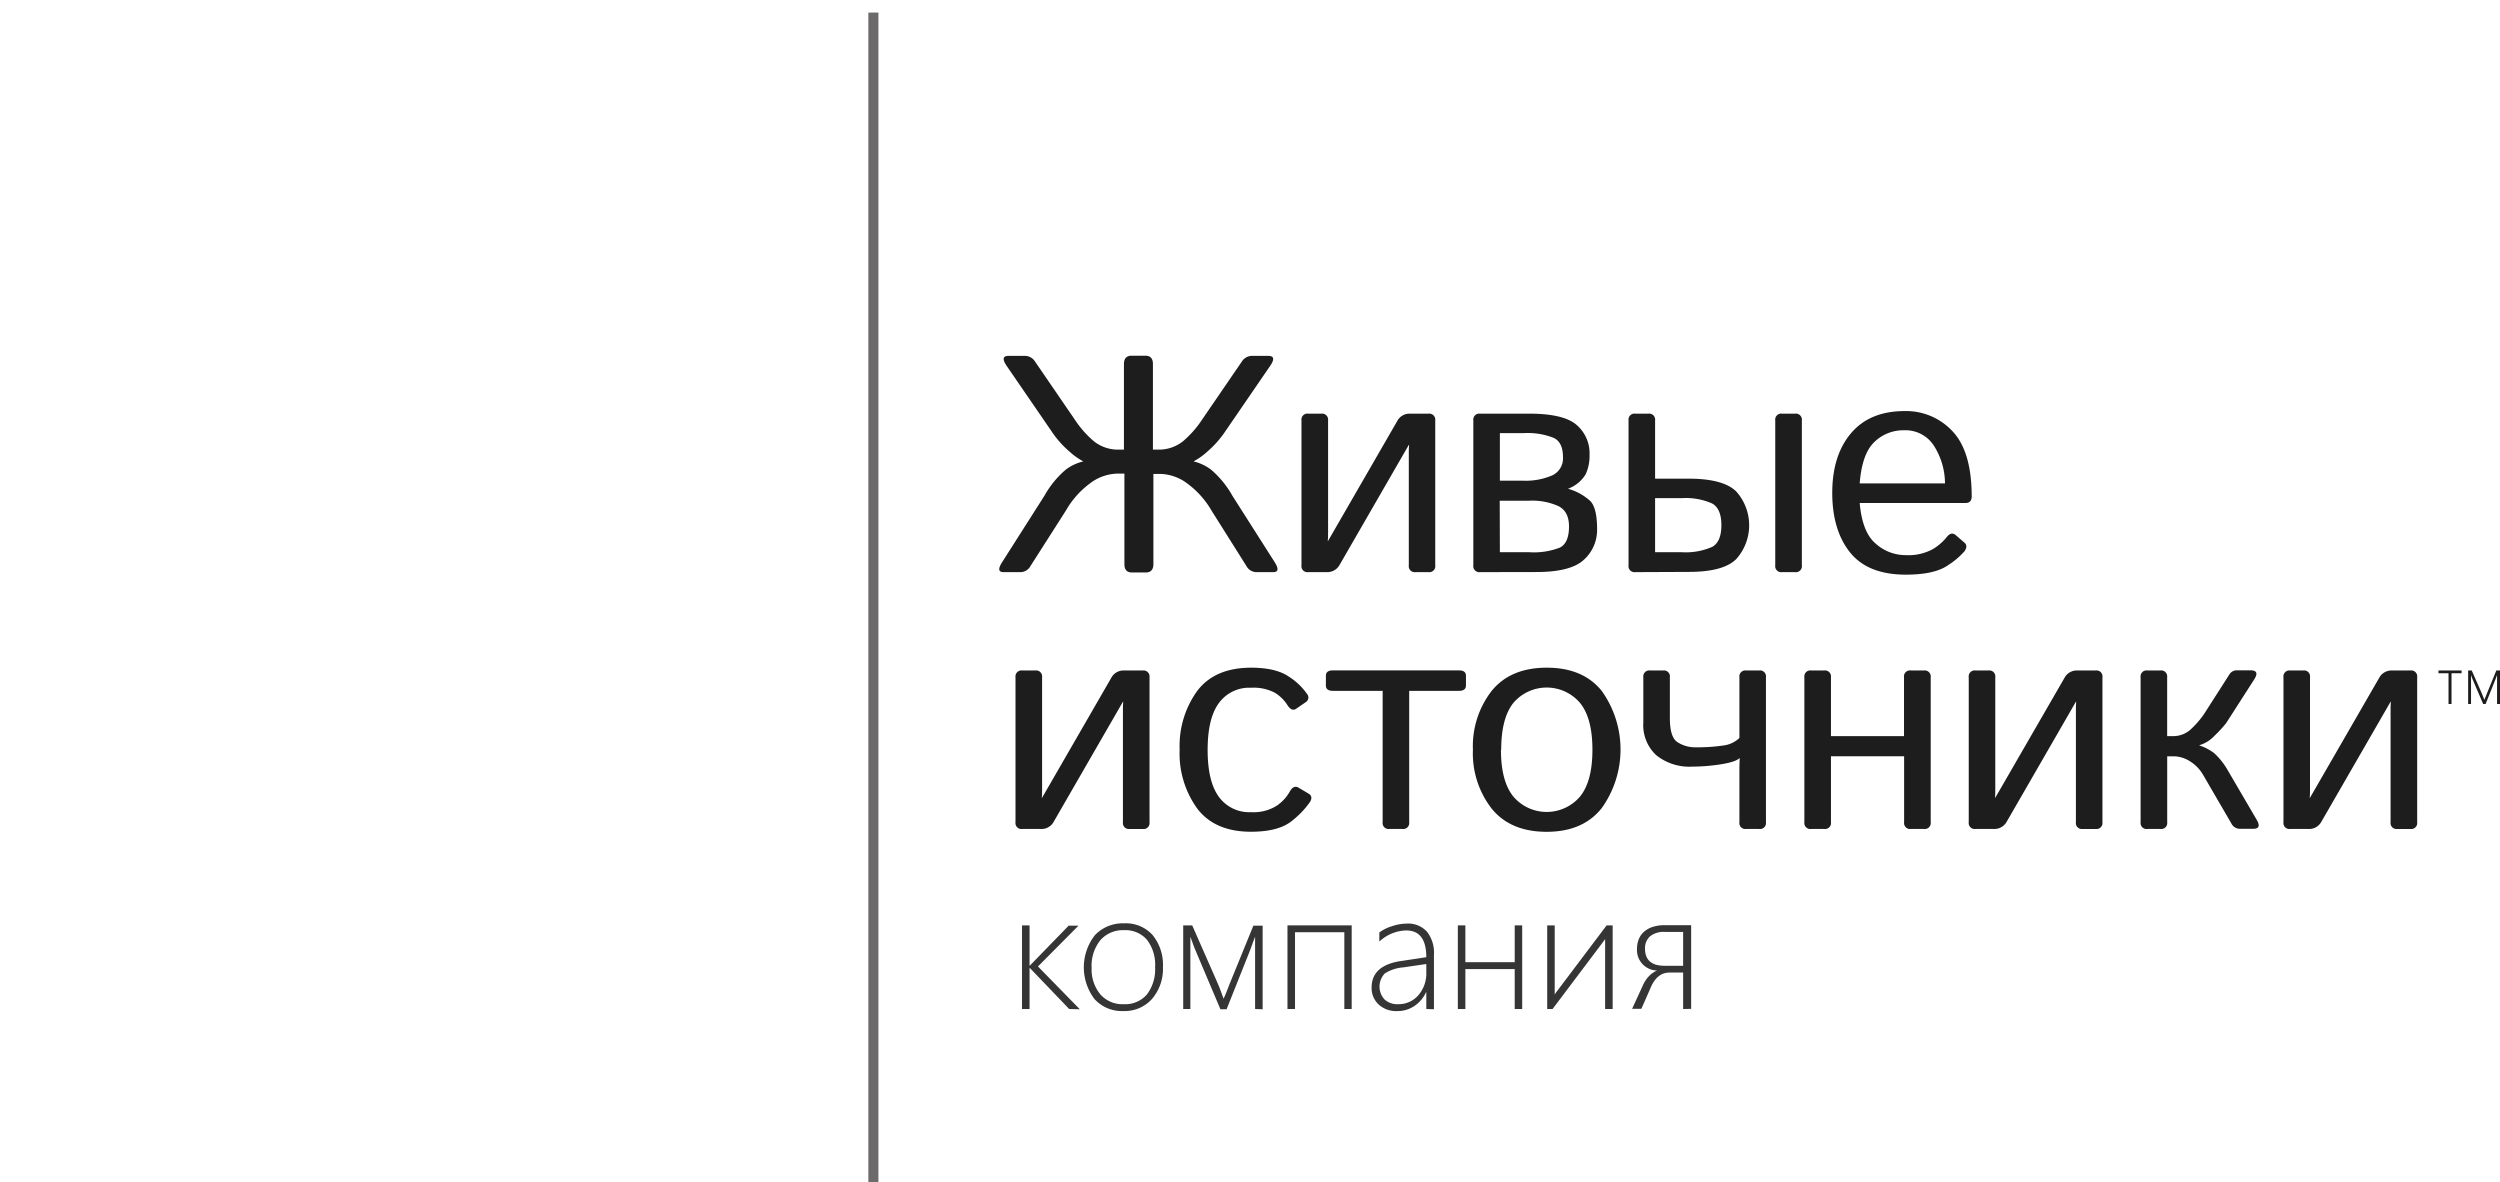 <?xml version="1.0" encoding="UTF-8" standalone="no"?>
<svg
   id="Слой_1"
   data-name="Слой 1"
   viewBox="0 0 186 87.966"
   version="1.1"
   sodipodi:docname="Jivie_istochniki (new).svg"
   width="186"
   height="87.966"
   inkscape:version="1.1 (c68e22c387, 2021-05-23)"
   xmlns:inkscape="http://www.inkscape.org/namespaces/inkscape"
   xmlns:sodipodi="http://sodipodi.sourceforge.net/DTD/sodipodi-0.dtd"
   xmlns:xlink="http://www.w3.org/1999/xlink"
   xmlns="http://www.w3.org/2000/svg"
   xmlns:svg="http://www.w3.org/2000/svg"
   xmlns:rdf="http://www.w3.org/1999/02/22-rdf-syntax-ns#"
   xmlns:cc="http://creativecommons.org/ns#"
   xmlns:dc="http://purl.org/dc/elements/1.1/">
  <sodipodi:namedview
     id="namedview185"
     pagecolor="#ffffff"
     bordercolor="#666666"
     borderopacity="1.0"
     inkscape:pageshadow="2"
     inkscape:pageopacity="0.0"
     inkscape:pagecheckerboard="0"
     showgrid="false"
     fit-margin-top="0"
     fit-margin-left="0"
     fit-margin-right="0"
     fit-margin-bottom="0"
     inkscape:zoom="0.82158383"
     inkscape:cx="-23.126064"
     inkscape:cy="300.03025"
     inkscape:window-width="1920"
     inkscape:window-height="1009"
     inkscape:window-x="-8"
     inkscape:window-y="-8"
     inkscape:window-maximized="1"
     inkscape:current-layer="Слой_1" />
  <defs
     id="defs48">
    <style
       id="style2">.cls-1{fill:url(#Безымянный_градиент_5);}.cls-2{fill:url(#Безымянный_градиент_5-2);}.cls-3{fill:url(#Безымянный_градиент_5-3);}.cls-4{fill:url(#Безымянный_градиент_5-4);}.cls-5{fill:url(#Безымянный_градиент_5-5);}.cls-6{fill:url(#Безымянный_градиент_5-6);}.cls-7{fill:url(#Безымянный_градиент_5-7);}.cls-8{fill:url(#Безымянный_градиент_5-8);}.cls-9{fill:url(#Безымянный_градиент_5-9);}.cls-10{fill:url(#Безымянный_градиент_5-10);}.cls-11{fill:url(#Безымянный_градиент_5-11);}.cls-12{fill:url(#Безымянный_градиент_5-12);}.cls-13{fill:url(#Безымянный_градиент_5-13);}.cls-14{fill:url(#Безымянный_градиент_5-14);}.cls-15{fill:url(#Безымянный_градиент_5-15);}.cls-16{fill:url(#Безымянный_градиент_5-16);}.cls-17{fill:url(#Безымянный_градиент_5-17);}.cls-18{fill:url(#Безымянный_градиент_5-18);}.cls-19{fill:url(#Безымянный_градиент_5-19);}.cls-20{fill:url(#Безымянный_градиент_5-21);}.cls-21{fill:url(#Безымянный_градиент_5-22);}.cls-22{fill:url(#Безымянный_градиент_5-23);}.cls-23{fill:url(#Безымянный_градиент_5-24);}.cls-24{fill:url(#Безымянный_градиент_5-25);}.cls-25{fill:url(#Безымянный_градиент_5-26);}.cls-26{fill:url(#Безымянный_градиент_5-27);}.cls-27{fill:url(#Безымянный_градиент_5-28);}.cls-28{fill:url(#Безымянный_градиент_5-29);}.cls-29{fill:url(#Безымянный_градиент_5-30);}.cls-30{fill:url(#Безымянный_градиент_5-31);}.cls-31{fill:url(#Безымянный_градиент_5-32);}.cls-32{fill:url(#Безымянный_градиент_5-33);}.cls-33{fill:url(#Безымянный_градиент_5-34);}.cls-34{fill:url(#Безымянный_градиент_5-35);}.cls-35{fill:url(#Безымянный_градиент_5-36);}.cls-36{fill:url(#Безымянный_градиент_5-37);}.cls-37{fill:url(#Безымянный_градиент_5-38);}.cls-38{fill:url(#Безымянный_градиент_5-39);}.cls-39{fill:url(#Безымянный_градиент_5-40);}.cls-40{fill:url(#Безымянный_градиент_5-41);}.cls-41{fill:#6c6a6a;stroke:#6c6a6a;stroke-width:0.75px;}.cls-42{fill:#1d1d1d;}.cls-43{fill:#353535;}</style>
    <linearGradient
       id="Безымянный_градиент_5"
       x1="232.28"
       y1="195.19"
       x2="231.51"
       y2="418.85"
       gradientUnits="userSpaceOnUse">
      <stop
         offset="0"
         stop-color="#26abe3"
         id="stop4" />
      <stop
         offset="1"
         stop-color="#0ca582"
         id="stop6" />
    </linearGradient>
    <linearGradient
       id="Безымянный_градиент_5-2"
       x1="270.43"
       y1="195.32"
       x2="269.66"
       y2="418.98"
       xlink:href="#%D0%91%D0%B5%D0%B7%D1%8B%D0%BC%D1%8F%D0%BD%D0%BD%D1%8B%D0%B9_%D0%B3%D1%80%D0%B0%D0%B4%D0%B8%D0%B5%D0%BD%D1%82_5"
       gradientTransform="matrix(0.398,0,0,0.398,-64.659,-77.841)" />
    <linearGradient
       id="Безымянный_градиент_5-3"
       x1="289.02"
       y1="195.39"
       x2="288.25"
       y2="419.05"
       xlink:href="#%D0%91%D0%B5%D0%B7%D1%8B%D0%BC%D1%8F%D0%BD%D0%BD%D1%8B%D0%B9_%D0%B3%D1%80%D0%B0%D0%B4%D0%B8%D0%B5%D0%BD%D1%82_5"
       gradientTransform="matrix(0.398,0,0,0.398,-64.659,-77.841)" />
    <linearGradient
       id="Безымянный_градиент_5-4"
       x1="282.32"
       y1="195.36"
       x2="281.56"
       y2="419.02"
       xlink:href="#%D0%91%D0%B5%D0%B7%D1%8B%D0%BC%D1%8F%D0%BD%D0%BD%D1%8B%D0%B9_%D0%B3%D1%80%D0%B0%D0%B4%D0%B8%D0%B5%D0%BD%D1%82_5"
       gradientTransform="matrix(0.398,0,0,0.398,-64.659,-77.841)" />
    <linearGradient
       id="Безымянный_градиент_5-5"
       x1="253.48"
       y1="195.26"
       x2="252.72"
       y2="418.92"
       xlink:href="#%D0%91%D0%B5%D0%B7%D1%8B%D0%BC%D1%8F%D0%BD%D0%BD%D1%8B%D0%B9_%D0%B3%D1%80%D0%B0%D0%B4%D0%B8%D0%B5%D0%BD%D1%82_5"
       gradientTransform="matrix(0.398,0,0,0.398,-64.659,-77.841)" />
    <linearGradient
       id="Безымянный_градиент_5-6"
       x1="209.96"
       y1="195.12"
       x2="209.19"
       y2="418.77"
       xlink:href="#%D0%91%D0%B5%D0%B7%D1%8B%D0%BC%D1%8F%D0%BD%D0%BD%D1%8B%D0%B9_%D0%B3%D1%80%D0%B0%D0%B4%D0%B8%D0%B5%D0%BD%D1%82_5"
       gradientTransform="matrix(0.398,0,0,0.398,-64.659,-77.841)" />
    <linearGradient
       id="Безымянный_градиент_5-7"
       x1="181.38"
       y1="195.02"
       x2="180.62"
       y2="418.68"
       xlink:href="#%D0%91%D0%B5%D0%B7%D1%8B%D0%BC%D1%8F%D0%BD%D0%BD%D1%8B%D0%B9_%D0%B3%D1%80%D0%B0%D0%B4%D0%B8%D0%B5%D0%BD%D1%82_5"
       gradientTransform="matrix(0.398,0,0,0.398,-64.659,-77.841)" />
    <linearGradient
       id="Безымянный_градиент_5-8"
       x1="175.04"
       y1="195"
       x2="174.28"
       y2="418.66"
       xlink:href="#%D0%91%D0%B5%D0%B7%D1%8B%D0%BC%D1%8F%D0%BD%D0%BD%D1%8B%D0%B9_%D0%B3%D1%80%D0%B0%D0%B4%D0%B8%D0%B5%D0%BD%D1%82_5"
       gradientTransform="matrix(0.398,0,0,0.398,-64.659,-77.841)" />
    <linearGradient
       id="Безымянный_градиент_5-9"
       x1="193.96"
       y1="195.06"
       x2="193.19"
       y2="418.72"
       xlink:href="#%D0%91%D0%B5%D0%B7%D1%8B%D0%BC%D1%8F%D0%BD%D0%BD%D1%8B%D0%B9_%D0%B3%D1%80%D0%B0%D0%B4%D0%B8%D0%B5%D0%BD%D1%82_5"
       gradientTransform="matrix(0.398,0,0,0.398,-64.659,-77.841)" />
    <linearGradient
       id="Безымянный_градиент_5-10"
       x1="231.84"
       y1="195.19"
       x2="231.08"
       y2="418.85"
       xlink:href="#%D0%91%D0%B5%D0%B7%D1%8B%D0%BC%D1%8F%D0%BD%D0%BD%D1%8B%D0%B9_%D0%B3%D1%80%D0%B0%D0%B4%D0%B8%D0%B5%D0%BD%D1%82_5"
       gradientTransform="matrix(0.398,0,0,0.398,-64.659,-77.841)" />
    <linearGradient
       id="Безымянный_градиент_5-11"
       x1="205.95"
       y1="195.1"
       x2="205.18"
       y2="418.76"
       xlink:href="#%D0%91%D0%B5%D0%B7%D1%8B%D0%BC%D1%8F%D0%BD%D0%BD%D1%8B%D0%B9_%D0%B3%D1%80%D0%B0%D0%B4%D0%B8%D0%B5%D0%BD%D1%82_5"
       gradientTransform="matrix(0.398,0,0,0.398,-64.659,-77.841)" />
    <linearGradient
       id="Безымянный_градиент_5-12"
       x1="188.76"
       y1="195.04"
       x2="188"
       y2="418.7"
       xlink:href="#%D0%91%D0%B5%D0%B7%D1%8B%D0%BC%D1%8F%D0%BD%D0%BD%D1%8B%D0%B9_%D0%B3%D1%80%D0%B0%D0%B4%D0%B8%D0%B5%D0%BD%D1%82_5"
       gradientTransform="matrix(0.398,0,0,0.398,-64.659,-77.841)" />
    <linearGradient
       id="Безымянный_градиент_5-13"
       x1="195.53"
       y1="195.07"
       x2="194.76"
       y2="418.73"
       xlink:href="#%D0%91%D0%B5%D0%B7%D1%8B%D0%BC%D1%8F%D0%BD%D0%BD%D1%8B%D0%B9_%D0%B3%D1%80%D0%B0%D0%B4%D0%B8%D0%B5%D0%BD%D1%82_5"
       gradientTransform="matrix(0.398,0,0,0.398,-64.659,-77.841)" />
    <linearGradient
       id="Безымянный_градиент_5-14"
       x1="217.88"
       y1="195.14"
       x2="217.11"
       y2="418.8"
       xlink:href="#%D0%91%D0%B5%D0%B7%D1%8B%D0%BC%D1%8F%D0%BD%D0%BD%D1%8B%D0%B9_%D0%B3%D1%80%D0%B0%D0%B4%D0%B8%D0%B5%D0%BD%D1%82_5"
       gradientTransform="matrix(0.398,0,0,0.398,-64.659,-77.841)" />
    <linearGradient
       id="Безымянный_градиент_5-15"
       x1="246.33"
       y1="195.24"
       x2="245.57"
       y2="418.9"
       xlink:href="#%D0%91%D0%B5%D0%B7%D1%8B%D0%BC%D1%8F%D0%BD%D0%BD%D1%8B%D0%B9_%D0%B3%D1%80%D0%B0%D0%B4%D0%B8%D0%B5%D0%BD%D1%82_5"
       gradientTransform="matrix(0.398,0,0,0.398,-64.659,-77.841)" />
    <linearGradient
       id="Безымянный_градиент_5-16"
       x1="268.63"
       y1="195.32"
       x2="267.86"
       y2="418.98"
       xlink:href="#%D0%91%D0%B5%D0%B7%D1%8B%D0%BC%D1%8F%D0%BD%D0%BD%D1%8B%D0%B9_%D0%B3%D1%80%D0%B0%D0%B4%D0%B8%D0%B5%D0%BD%D1%82_5"
       gradientTransform="matrix(0.398,0,0,0.398,-64.659,-77.841)" />
    <linearGradient
       id="Безымянный_градиент_5-17"
       x1="275.14"
       y1="195.34"
       x2="274.37"
       y2="419"
       xlink:href="#%D0%91%D0%B5%D0%B7%D1%8B%D0%BC%D1%8F%D0%BD%D0%BD%D1%8B%D0%B9_%D0%B3%D1%80%D0%B0%D0%B4%D0%B8%D0%B5%D0%BD%D1%82_5"
       gradientTransform="matrix(0.398,0,0,0.398,-64.659,-77.841)" />
    <linearGradient
       id="Безымянный_градиент_5-18"
       x1="257.8"
       y1="195.28"
       x2="257.03"
       y2="418.94"
       xlink:href="#%D0%91%D0%B5%D0%B7%D1%8B%D0%BC%D1%8F%D0%BD%D0%BD%D1%8B%D0%B9_%D0%B3%D1%80%D0%B0%D0%B4%D0%B8%D0%B5%D0%BD%D1%82_5"
       gradientTransform="matrix(0.398,0,0,0.398,-64.659,-77.841)" />
    <linearGradient
       id="Безымянный_градиент_5-19"
       x1="232.02"
       y1="195.19"
       x2="231.26"
       y2="418.85"
       xlink:href="#%D0%91%D0%B5%D0%B7%D1%8B%D0%BC%D1%8F%D0%BD%D0%BD%D1%8B%D0%B9_%D0%B3%D1%80%D0%B0%D0%B4%D0%B8%D0%B5%D0%BD%D1%82_5"
       gradientTransform="matrix(0.398,0,0,0.398,-64.659,-77.841)" />
    <linearGradient
       id="Безымянный_градиент_5-21"
       x1="231.99"
       y1="195.19"
       x2="231.22"
       y2="418.85"
       xlink:href="#%D0%91%D0%B5%D0%B7%D1%8B%D0%BC%D1%8F%D0%BD%D0%BD%D1%8B%D0%B9_%D0%B3%D1%80%D0%B0%D0%B4%D0%B8%D0%B5%D0%BD%D1%82_5"
       gradientTransform="matrix(0.398,0,0,0.398,-64.659,-77.841)" />
    <linearGradient
       id="Безымянный_градиент_5-22"
       x1="232.01"
       y1="195.19"
       x2="231.24"
       y2="418.85"
       xlink:href="#%D0%91%D0%B5%D0%B7%D1%8B%D0%BC%D1%8F%D0%BD%D0%BD%D1%8B%D0%B9_%D0%B3%D1%80%D0%B0%D0%B4%D0%B8%D0%B5%D0%BD%D1%82_5"
       gradientTransform="matrix(0.398,0,0,0.398,-64.659,-77.841)" />
    <linearGradient
       id="Безымянный_градиент_5-23"
       x1="236.1"
       y1="195.2"
       x2="235.33"
       y2="418.86"
       xlink:href="#%D0%91%D0%B5%D0%B7%D1%8B%D0%BC%D1%8F%D0%BD%D0%BD%D1%8B%D0%B9_%D0%B3%D1%80%D0%B0%D0%B4%D0%B8%D0%B5%D0%BD%D1%82_5"
       gradientTransform="matrix(0.398,0,0,0.398,-64.659,-77.841)" />
    <linearGradient
       id="Безымянный_градиент_5-24"
       x1="236.08"
       y1="195.2"
       x2="235.32"
       y2="418.86"
       xlink:href="#%D0%91%D0%B5%D0%B7%D1%8B%D0%BC%D1%8F%D0%BD%D0%BD%D1%8B%D0%B9_%D0%B3%D1%80%D0%B0%D0%B4%D0%B8%D0%B5%D0%BD%D1%82_5"
       gradientTransform="matrix(0.398,0,0,0.398,-64.659,-77.841)" />
    <linearGradient
       id="Безымянный_градиент_5-25"
       x1="231.96"
       y1="195.19"
       x2="231.19"
       y2="418.85"
       xlink:href="#%D0%91%D0%B5%D0%B7%D1%8B%D0%BC%D1%8F%D0%BD%D0%BD%D1%8B%D0%B9_%D0%B3%D1%80%D0%B0%D0%B4%D0%B8%D0%B5%D0%BD%D1%82_5"
       gradientTransform="matrix(0.398,0,0,0.398,-64.659,-77.841)" />
    <linearGradient
       id="Безымянный_градиент_5-26"
       x1="227.87"
       y1="195.18"
       x2="227.11"
       y2="418.84"
       xlink:href="#%D0%91%D0%B5%D0%B7%D1%8B%D0%BC%D1%8F%D0%BD%D0%BD%D1%8B%D0%B9_%D0%B3%D1%80%D0%B0%D0%B4%D0%B8%D0%B5%D0%BD%D1%82_5"
       gradientTransform="matrix(0.398,0,0,0.398,-64.659,-77.841)" />
    <linearGradient
       id="Безымянный_градиент_5-27"
       x1="227.89"
       y1="195.18"
       x2="227.12"
       y2="418.84"
       xlink:href="#%D0%91%D0%B5%D0%B7%D1%8B%D0%BC%D1%8F%D0%BD%D0%BD%D1%8B%D0%B9_%D0%B3%D1%80%D0%B0%D0%B4%D0%B8%D0%B5%D0%BD%D1%82_5"
       gradientTransform="matrix(0.398,0,0,0.398,-64.659,-77.841)" />
    <linearGradient
       id="Безымянный_градиент_5-28"
       x1="178.61"
       y1="195.01"
       x2="177.84"
       y2="418.67"
       xlink:href="#%D0%91%D0%B5%D0%B7%D1%8B%D0%BC%D1%8F%D0%BD%D0%BD%D1%8B%D0%B9_%D0%B3%D1%80%D0%B0%D0%B4%D0%B8%D0%B5%D0%BD%D1%82_5"
       gradientTransform="matrix(0.398,0,0,0.398,-64.659,-77.841)" />
    <linearGradient
       id="Безымянный_градиент_5-29"
       x1="186.01"
       y1="195.03"
       x2="185.24"
       y2="418.69"
       xlink:href="#%D0%91%D0%B5%D0%B7%D1%8B%D0%BC%D1%8F%D0%BD%D0%BD%D1%8B%D0%B9_%D0%B3%D1%80%D0%B0%D0%B4%D0%B8%D0%B5%D0%BD%D1%82_5"
       gradientTransform="matrix(0.398,0,0,0.398,-64.659,-77.841)" />
    <linearGradient
       id="Безымянный_градиент_5-30"
       x1="196.69"
       y1="195.07"
       x2="195.92"
       y2="418.73"
       xlink:href="#%D0%91%D0%B5%D0%B7%D1%8B%D0%BC%D1%8F%D0%BD%D0%BD%D1%8B%D0%B9_%D0%B3%D1%80%D0%B0%D0%B4%D0%B8%D0%B5%D0%BD%D1%82_5"
       gradientTransform="matrix(0.398,0,0,0.398,-64.659,-77.841)" />
    <linearGradient
       id="Безымянный_градиент_5-31"
       x1="197.29"
       y1="195.07"
       x2="196.53"
       y2="418.73"
       xlink:href="#%D0%91%D0%B5%D0%B7%D1%8B%D0%BC%D1%8F%D0%BD%D0%BD%D1%8B%D0%B9_%D0%B3%D1%80%D0%B0%D0%B4%D0%B8%D0%B5%D0%BD%D1%82_5"
       gradientTransform="matrix(0.398,0,0,0.398,-64.659,-77.841)" />
    <linearGradient
       id="Безымянный_градиент_5-32"
       x1="220.78"
       y1="195.15"
       x2="220.01"
       y2="418.81"
       xlink:href="#%D0%91%D0%B5%D0%B7%D1%8B%D0%BC%D1%8F%D0%BD%D0%BD%D1%8B%D0%B9_%D0%B3%D1%80%D0%B0%D0%B4%D0%B8%D0%B5%D0%BD%D1%82_5"
       gradientTransform="matrix(0.398,0,0,0.398,-64.659,-77.841)" />
    <linearGradient
       id="Безымянный_градиент_5-33"
       x1="231.59"
       y1="195.19"
       x2="230.82"
       y2="418.85"
       xlink:href="#%D0%91%D0%B5%D0%B7%D1%8B%D0%BC%D1%8F%D0%BD%D0%BD%D1%8B%D0%B9_%D0%B3%D1%80%D0%B0%D0%B4%D0%B8%D0%B5%D0%BD%D1%82_5"
       gradientTransform="matrix(0.398,0,0,0.398,-64.659,-77.841)" />
    <linearGradient
       id="Безымянный_градиент_5-34"
       x1="226.03"
       y1="195.17"
       x2="225.27"
       y2="418.83"
       xlink:href="#%D0%91%D0%B5%D0%B7%D1%8B%D0%BC%D1%8F%D0%BD%D0%BD%D1%8B%D0%B9_%D0%B3%D1%80%D0%B0%D0%B4%D0%B8%D0%B5%D0%BD%D1%82_5"
       gradientTransform="matrix(0.398,0,0,0.398,-64.659,-77.841)" />
    <linearGradient
       id="Безымянный_градиент_5-35"
       x1="284.99"
       y1="195.37"
       x2="284.22"
       y2="419.03"
       xlink:href="#%D0%91%D0%B5%D0%B7%D1%8B%D0%BC%D1%8F%D0%BD%D0%BD%D1%8B%D0%B9_%D0%B3%D1%80%D0%B0%D0%B4%D0%B8%D0%B5%D0%BD%D1%82_5"
       gradientTransform="matrix(0.398,0,0,0.398,-64.659,-77.841)" />
    <linearGradient
       id="Безымянный_градиент_5-36"
       x1="277.54"
       y1="195.35"
       x2="276.78"
       y2="419.01"
       xlink:href="#%D0%91%D0%B5%D0%B7%D1%8B%D0%BC%D1%8F%D0%BD%D0%BD%D1%8B%D0%B9_%D0%B3%D1%80%D0%B0%D0%B4%D0%B8%D0%B5%D0%BD%D1%82_5"
       gradientTransform="matrix(0.398,0,0,0.398,-64.659,-77.841)" />
    <linearGradient
       id="Безымянный_градиент_5-37"
       x1="266.83"
       y1="195.31"
       x2="266.06"
       y2="418.97"
       xlink:href="#%D0%91%D0%B5%D0%B7%D1%8B%D0%BC%D1%8F%D0%BD%D0%BD%D1%8B%D0%B9_%D0%B3%D1%80%D0%B0%D0%B4%D0%B8%D0%B5%D0%BD%D1%82_5"
       gradientTransform="matrix(0.398,0,0,0.398,-64.659,-77.841)" />
    <linearGradient
       id="Безымянный_градиент_5-38"
       x1="266.02"
       y1="195.31"
       x2="265.26"
       y2="418.97"
       xlink:href="#%D0%91%D0%B5%D0%B7%D1%8B%D0%BC%D1%8F%D0%BD%D0%BD%D1%8B%D0%B9_%D0%B3%D1%80%D0%B0%D0%B4%D0%B8%D0%B5%D0%BD%D1%82_5"
       gradientTransform="matrix(0.398,0,0,0.398,-64.659,-77.841)" />
    <linearGradient
       id="Безымянный_градиент_5-39"
       x1="242.67"
       y1="195.23"
       x2="241.9"
       y2="418.89"
       xlink:href="#%D0%91%D0%B5%D0%B7%D1%8B%D0%BC%D1%8F%D0%BD%D0%BD%D1%8B%D0%B9_%D0%B3%D1%80%D0%B0%D0%B4%D0%B8%D0%B5%D0%BD%D1%82_5"
       gradientTransform="matrix(0.398,0,0,0.398,-64.659,-77.841)" />
    <linearGradient
       id="Безымянный_градиент_5-40"
       x1="237.02"
       y1="195.21"
       x2="236.25"
       y2="418.87"
       xlink:href="#%D0%91%D0%B5%D0%B7%D1%8B%D0%BC%D1%8F%D0%BD%D0%BD%D1%8B%D0%B9_%D0%B3%D1%80%D0%B0%D0%B4%D0%B8%D0%B5%D0%BD%D1%82_5"
       gradientTransform="matrix(0.398,0,0,0.398,-64.659,-77.841)" />
    <linearGradient
       id="Безымянный_градиент_5-41"
       x1="231.48"
       y1="195.19"
       x2="230.72"
       y2="418.85"
       xlink:href="#%D0%91%D0%B5%D0%B7%D1%8B%D0%BC%D1%8F%D0%BD%D0%BD%D1%8B%D0%B9_%D0%B3%D1%80%D0%B0%D0%B4%D0%B8%D0%B5%D0%BD%D1%82_5"
       gradientTransform="matrix(0.398,0,0,0.398,-64.659,-77.841)" />
    <linearGradient
       inkscape:collect="always"
       xlink:href="#%D0%91%D0%B5%D0%B7%D1%8B%D0%BC%D1%8F%D0%BD%D0%BD%D1%8B%D0%B9_%D0%B3%D1%80%D0%B0%D0%B4%D0%B8%D0%B5%D0%BD%D1%82_5"
       id="linearGradient189"
       gradientUnits="userSpaceOnUse"
       x1="232.28"
       y1="195.19"
       x2="231.51"
       y2="418.85"
       gradientTransform="matrix(0.398,0,0,0.398,-64.659,-77.841)" />
    <linearGradient
       inkscape:collect="always"
       xlink:href="#%D0%91%D0%B5%D0%B7%D1%8B%D0%BC%D1%8F%D0%BD%D0%BD%D1%8B%D0%B9_%D0%B3%D1%80%D0%B0%D0%B4%D0%B8%D0%B5%D0%BD%D1%82_5"
       id="linearGradient191"
       x1="232.02"
       y1="195.19"
       x2="231.26"
       y2="418.85"
       gradientTransform="matrix(0.398,0,0,0.398,-64.659,-77.841)" />
  </defs>
  <title
     id="title50">Jivie_istochniki (new)</title>
  <path
     class="cls-1"
     d="m 25.068,85.316 a 2.452,2.452 0 1 0 4.888,0 c -0.068,-1.294 -0.772,-1.955 -1.361,-3.611 -0.633,-1.783 -1.083,-3.559 -1.083,-3.559 0,0 -0.518,1.827 -1.194,3.627 -0.533,1.473 -1.21,2.333 -1.25,3.543 z"
     id="path52"
     style="fill:url(#linearGradient189);stroke-width:0.398" />
  <path
     class="cls-2"
     d="m 41.891,80.95 a 2.448,2.448 0 1 0 3.742,-3.141 c -0.884,-0.947 -1.847,-0.999 -3.364,-1.891 -1.628,-0.959 -3.117,-2.03 -3.117,-2.03 0,0 0.796,1.736 1.425,3.539 0.529,1.477 0.565,2.572 1.314,3.523 z"
     id="path54"
     style="fill:url(#%D0%91%D0%B5%D0%B7%D1%8B%D0%BC%D1%8F%D0%BD%D0%BD%D1%8B%D0%B9_%D0%B3%D1%80%D0%B0%D0%B4%D0%B8%D0%B5%D0%BD%D1%82_5-2);stroke-width:0.398" />
  <path
     class="cls-3"
     d="m 51.978,66.794 a 2.448,2.448 0 1 0 0.848,-4.813 c -1.286,-0.155 -2.058,0.422 -3.794,0.717 -1.863,0.311 -3.69,0.446 -3.69,0.446 0,0 1.712,0.828 3.368,1.795 1.346,0.792 2.074,1.608 3.268,1.855 z"
     id="path56"
     style="fill:url(#%D0%91%D0%B5%D0%B7%D1%8B%D0%BC%D1%8F%D0%BD%D0%BD%D1%8B%D0%B9_%D0%B3%D1%80%D0%B0%D0%B4%D0%B8%D0%B5%D0%BD%D1%82_5-3);stroke-width:0.398" />
  <path
     class="cls-4"
     d="M 50.593,49.469 A 2.448,2.448 0 1 0 48.149,45.238 c -1.087,0.709 -1.306,1.648 -2.444,2.986 -1.23,1.437 -2.544,2.715 -2.544,2.715 0,0 1.843,-0.466 3.734,-0.796 1.549,-0.255 2.627,-0.1 3.698,-0.673 z"
     id="path58"
     style="fill:url(#%D0%91%D0%B5%D0%B7%D1%8B%D0%BC%D1%8F%D0%BD%D0%BD%D1%8B%D0%B9_%D0%B3%D1%80%D0%B0%D0%B4%D0%B8%D0%B5%D0%BD%D1%82_5-4);stroke-width:0.398" />
  <path
     class="cls-5"
     d="m 38.4,37.085 a 2.448,2.448 0 1 0 -4.59,-1.672 c -0.398,1.242 0.06,2.102 0.044,3.861 0,1.891 -0.199,3.714 -0.199,3.714 0,0 1.111,-1.545 2.353,-3.006 1.015,-1.186 1.943,-1.771 2.392,-2.898 z"
     id="path60"
     style="fill:url(#%D0%91%D0%B5%D0%B7%D1%8B%D0%BC%D1%8F%D0%BD%D0%BD%D1%8B%D0%B9_%D0%B3%D1%80%D0%B0%D0%B4%D0%B8%D0%B5%D0%BD%D1%82_5-5);stroke-width:0.398" />
  <path
     class="cls-6"
     d="m 21.103,35.433 a 2.452,2.452 0 1 0 -4.594,1.672 c 0.51,1.194 1.397,1.572 2.516,2.93 1.194,1.457 2.233,2.974 2.233,2.974 0,0 -0.139,-1.899 -0.127,-3.814 0.008,-1.568 0.35,-2.607 -0.028,-3.762 z"
     id="path62"
     style="fill:url(#%D0%91%D0%B5%D0%B7%D1%8B%D0%BC%D1%8F%D0%BD%D0%BD%D1%8B%D0%B9_%D0%B3%D1%80%D0%B0%D0%B4%D0%B8%D0%B5%D0%BD%D1%82_5-6);stroke-width:0.398" />
  <path
     class="cls-7"
     d="m 6.788,45.29 a 2.448,2.448 0 1 0 -2.444,4.232 c 1.154,0.589 2.078,0.307 3.81,0.629 1.859,0.342 3.623,0.84 3.623,0.84 0,0 -1.326,-1.361 -2.548,-2.838 C 8.225,46.946 7.819,45.93 6.788,45.29 Z"
     id="path64"
     style="fill:url(#%D0%91%D0%B5%D0%B7%D1%8B%D0%BC%D1%8F%D0%BD%D0%BD%D1%8B%D0%B9_%D0%B3%D1%80%D0%B0%D0%B4%D0%B8%D0%B5%D0%BD%D1%82_5-7);stroke-width:0.398" />
  <path
     class="cls-8"
     d="m 2.159,62.041 a 2.448,2.448 0 1 0 0.856,4.813 c 1.262,-0.295 1.791,-1.103 3.32,-1.99 1.644,-0.932 3.316,-1.684 3.316,-1.684 0,0 -1.891,-0.191 -3.778,-0.533 C 4.32,62.383 3.357,61.886 2.159,62.041 Z"
     id="path66"
     style="fill:url(#%D0%91%D0%B5%D0%B7%D1%8B%D0%BC%D1%8F%D0%BD%D0%BD%D1%8B%D0%B9_%D0%B3%D1%80%D0%B0%D0%B4%D0%B8%D0%B5%D0%BD%D1%82_5-8);stroke-width:0.398" />
  <path
     class="cls-9"
     d="m 9.384,77.849 a 2.448,2.448 0 1 0 3.742,3.141 c 0.796,-1.035 0.665,-1.99 1.278,-3.642 0.661,-1.771 1.461,-3.423 1.461,-3.423 0,0 -1.592,1.071 -3.24,2.018 -1.365,0.78 -2.444,1.003 -3.24,1.907 z"
     id="path68"
     style="fill:url(#%D0%91%D0%B5%D0%B7%D1%8B%D0%BC%D1%8F%D0%BD%D0%BD%D1%8B%D0%B9_%D0%B3%D1%80%D0%B0%D0%B4%D0%B8%D0%B5%D0%BD%D1%82_5-9);stroke-width:0.398" />
  <path
     class="cls-10"
     d="m 30.757,51.364 c 0,-1.955 -0.179,-11.385 -3.272,-14.661 -3.089,3.276 -3.288,12.695 -3.276,14.657 -0.203,-1.72 -2.639,-5.227 -1.907,-10 0.768,-4.98 5.175,-8.185 5.175,-8.185 0,0 4.415,3.205 5.175,8.185 0.748,4.777 -1.692,8.288 -1.895,10.004 z"
     id="path70"
     style="fill:url(#%D0%91%D0%B5%D0%B7%D1%8B%D0%BC%D1%8F%D0%BD%D0%BD%D1%8B%D0%B9_%D0%B3%D1%80%D0%B0%D0%B4%D0%B8%D0%B5%D0%BD%D1%82_5-10);stroke-width:0.398" />
  <path
     class="cls-11"
     d="m 24.431,51.285 c -1.246,-1.505 -7.456,-8.606 -11.942,-9.128 -0.263,4.498 5.641,11.839 6.911,13.336 -1.262,-1.194 -5.382,-2.309 -7.89,-6.433 -2.611,-4.311 -1.29,-9.602 -1.29,-9.602 0,0 5.442,-0.398 9.231,2.938 3.642,3.189 4.033,7.444 4.98,8.889 z"
     id="path72"
     style="fill:url(#%D0%91%D0%B5%D0%B7%D1%8B%D0%BC%D1%8F%D0%BD%D0%BD%D1%8B%D0%B9_%D0%B3%D1%80%D0%B0%D0%B4%D0%B8%D0%B5%D0%BD%D1%82_5-11);stroke-width:0.398" />
  <path
     class="cls-12"
     d="M 19.535,55.293 C 17.612,54.935 8.289,53.49 4.527,55.97 7.218,59.581 16.47,61.412 18.392,61.742 16.665,61.643 12.787,63.43 8.214,61.882 3.437,60.261 1.048,55.357 1.048,55.357 c 0,0 3.925,-3.794 8.961,-3.682 4.837,0.107 7.87,3.121 9.526,3.619 z"
     id="path74"
     style="fill:url(#%D0%91%D0%B5%D0%B7%D1%8B%D0%BC%D1%8F%D0%BD%D0%BD%D1%8B%D0%B9_%D0%B3%D1%80%D0%B0%D0%B4%D0%B8%D0%B5%D0%BD%D1%82_5-12);stroke-width:0.398" />
  <path
     class="cls-13"
     d="M 18.357,61.507 C 16.657,62.471 8.588,67.355 7.294,71.674 11.673,72.709 19.933,68.175 21.625,67.18 c -1.389,1.039 -3.209,4.9 -7.707,6.652 -4.697,1.827 -9.681,-0.398 -9.681,-0.398 0,0 0.569,-5.426 4.498,-8.583 3.774,-3.017 8.033,-2.659 9.622,-3.344 z"
     id="path76"
     style="fill:url(#%D0%91%D0%B5%D0%B7%D1%8B%D0%BC%D1%8F%D0%BD%D0%BD%D1%8B%D0%B9_%D0%B3%D1%80%D0%B0%D0%B4%D0%B8%D0%B5%D0%BD%D1%82_5-13);stroke-width:0.398" />
  <path
     class="cls-14"
     d="m 21.45,67.029 c -0.681,1.831 -3.726,10.748 -1.939,14.896 4.025,-2.022 7.432,-10.808 8.093,-12.655 -0.398,1.688 0.693,5.816 -1.628,10.048 -2.424,4.419 -7.671,5.919 -7.671,5.919 0,0 -3.053,-4.522 -2.07,-9.462 0.943,-4.733 4.439,-7.205 5.215,-8.746 z"
     id="path78"
     style="fill:url(#%D0%91%D0%B5%D0%B7%D1%8B%D0%BC%D1%8F%D0%BD%D0%BD%D1%8B%D0%B9_%D0%B3%D1%80%D0%B0%D0%B4%D0%B8%D0%B5%D0%BD%D1%82_5-14);stroke-width:0.398" />
  <path
     class="cls-15"
     d="m 27.369,69.266 c 0.653,1.843 4.06,10.637 8.089,12.659 1.783,-4.136 -1.25,-13.057 -1.935,-14.896 0.796,1.549 4.267,4.009 5.211,8.758 0.983,4.94 -2.07,9.462 -2.07,9.462 0,0 -5.243,-1.501 -7.671,-5.919 C 26.673,75.082 27.763,70.946 27.369,69.266 Z"
     id="path80"
     style="fill:url(#%D0%91%D0%B5%D0%B7%D1%8B%D0%BC%D1%8F%D0%BD%D0%BD%D1%8B%D0%B9_%D0%B3%D1%80%D0%B0%D0%B4%D0%B8%D0%B5%D0%BD%D1%82_5-15);stroke-width:0.398" />
  <path
     class="cls-16"
     d="m 33.34,67.176 c 1.684,0.991 9.952,5.537 14.331,4.498 -1.294,-4.315 -9.351,-9.196 -11.055,-10.167 1.592,0.685 5.844,0.326 9.61,3.348 3.929,3.157 4.498,8.583 4.498,8.583 0,0 -4.984,2.221 -9.681,0.398 -4.498,-1.756 -6.318,-5.625 -7.703,-6.66 z"
     id="path82"
     style="fill:url(#%D0%91%D0%B5%D0%B7%D1%8B%D0%BC%D1%8F%D0%BD%D0%BD%D1%8B%D0%B9_%D0%B3%D1%80%D0%B0%D0%B4%D0%B8%D0%B5%D0%BD%D1%82_5-16);stroke-width:0.398" />
  <path
     class="cls-17"
     d="m 36.573,61.738 c 1.927,-0.326 11.182,-2.154 13.869,-5.768 -3.762,-2.476 -13.073,-1.035 -15.004,-0.685 1.66,-0.498 4.689,-3.503 9.518,-3.611 5.04,-0.111 8.961,3.682 8.961,3.682 0,0 -2.388,4.904 -7.165,6.525 -4.574,1.553 -8.455,-0.243 -10.179,-0.143 z"
     id="path84"
     style="fill:url(#%D0%91%D0%B5%D0%B7%D1%8B%D0%BC%D1%8F%D0%BD%D0%BD%D1%8B%D0%B9_%D0%B3%D1%80%D0%B0%D0%B4%D0%B8%D0%B5%D0%BD%D1%82_5-17);stroke-width:0.398" />
  <path
     class="cls-18"
     d="m 35.554,55.492 c 1.266,-1.485 7.165,-8.837 6.915,-13.336 -4.47,0.525 -10.677,7.611 -11.942,9.124 0.951,-1.449 1.338,-5.701 4.968,-8.885 3.79,-3.32 9.231,-2.938 9.231,-2.938 0,0 1.322,5.29 -1.29,9.602 -2.5,4.128 -6.624,5.263 -7.882,6.433 z"
     id="path86"
     style="fill:url(#%D0%91%D0%B5%D0%B7%D1%8B%D0%BC%D1%8F%D0%BD%D0%BD%D1%8B%D0%B9_%D0%B3%D1%80%D0%B0%D0%B4%D0%B8%D0%B5%D0%BD%D1%82_5-18);stroke-width:0.398" />
  <path
     class="cls-19"
     d="M 27.497,44.768 A 15.254,15.254 0 1 0 42.751,60.022 15.254,15.254 0 0 0 27.497,44.768 Z m 0,27.408 A 12.157,12.157 0 1 1 39.638,60.026 12.153,12.153 0 0 1 27.497,72.18 Z"
     id="path88"
     style="fill:url(#linearGradient191);stroke-width:0.398" />
  <path
     class="cls-19"
     d="M 27.497,49.991 A 10.036,10.036 0 1 0 37.532,60.026 10.036,10.036 0 0 0 27.497,49.991 Z m 0,18.121 a 8.085,8.085 0 1 1 8.085,-8.085 8.089,8.089 0 0 1 -8.085,8.085 z"
     id="path90"
     style="fill:url(#%D0%91%D0%B5%D0%B7%D1%8B%D0%BC%D1%8F%D0%BD%D0%BD%D1%8B%D0%B9_%D0%B3%D1%80%D0%B0%D0%B4%D0%B8%D0%B5%D0%BD%D1%82_5-19);stroke-width:0.398" />
  <path
     class="cls-20"
     d="m 34.558,60.026 a 2.388,2.388 0 0 0 -1.592,-2.265 2.388,2.388 0 0 0 -3.205,-3.205 2.388,2.388 0 0 0 -4.534,0 2.388,2.388 0 0 0 -3.185,3.209 2.388,2.388 0 0 0 0,4.526 2.388,2.388 0 0 0 3.205,3.205 2.388,2.388 0 0 0 4.53,0 2.388,2.388 0 0 0 3.205,-3.205 2.388,2.388 0 0 0 1.576,-2.265 z m -2.265,1.433 a 3.057,3.057 0 0 1 -0.84,0.207 2.95,2.95 0 0 1 0.446,0.752 c 0.295,0.705 0.255,1.417 -0.175,1.847 -0.43,0.43 -1.142,0.47 -1.847,0.175 a 3.029,3.029 0 0 1 -0.748,-0.442 2.894,2.894 0 0 1 -0.211,0.836 c -0.287,0.713 -0.824,1.194 -1.433,1.194 -0.609,0 -1.142,-0.478 -1.429,-1.194 a 2.894,2.894 0 0 1 -0.211,-0.836 2.95,2.95 0 0 1 -0.752,0.446 C 24.388,64.74 23.675,64.7 23.245,64.27 22.815,63.84 22.775,63.124 23.074,62.419 A 2.822,2.822 0 0 1 23.52,61.678 3.089,3.089 0 0 1 22.676,61.464 c -0.713,-0.291 -1.194,-0.824 -1.194,-1.433 0,-0.609 0.474,-1.139 1.194,-1.429 a 2.922,2.922 0 0 1 0.84,-0.211 2.93,2.93 0 0 1 -0.446,-0.748 c -0.295,-0.709 -0.255,-1.421 0.175,-1.847 0.43,-0.426 1.139,-0.474 1.847,-0.175 a 2.91,2.91 0 0 1 0.748,0.442 2.894,2.894 0 0 1 0.211,-0.836 c 0.287,-0.713 0.824,-1.194 1.433,-1.194 0.609,0 1.142,0.474 1.429,1.194 a 3.097,3.097 0 0 1 0.215,0.84 2.946,2.946 0 0 1 0.748,-0.45 c 0.705,-0.295 1.417,-0.251 1.847,0.175 0.43,0.426 0.47,1.142 0.175,1.847 a 2.946,2.946 0 0 1 -0.45,0.748 3.236,3.236 0 0 1 0.844,0.211 c 0.713,0.291 1.194,0.824 1.194,1.433 0,0.609 -0.482,1.139 -1.194,1.429 z"
     id="path92"
     style="fill:url(#%D0%91%D0%B5%D0%B7%D1%8B%D0%BC%D1%8F%D0%BD%D0%BD%D1%8B%D0%B9_%D0%B3%D1%80%D0%B0%D0%B4%D0%B8%D0%B5%D0%BD%D1%82_5-21);stroke-width:0.398" />
  <path
     class="cls-21"
     d="m 26.577,62.682 a 0.912,0.912 0 1 0 1.815,0 c -0.028,-0.482 -0.291,-0.728 -0.506,-1.342 -0.215,-0.613 -0.398,-1.322 -0.398,-1.322 0,0 -0.195,0.681 -0.442,1.346 -0.207,0.557 -0.458,0.876 -0.47,1.318 z"
     id="path94"
     style="fill:url(#%D0%91%D0%B5%D0%B7%D1%8B%D0%BC%D1%8F%D0%BD%D0%BD%D1%8B%D0%B9_%D0%B3%D1%80%D0%B0%D0%B4%D0%B8%D0%B5%D0%BD%D1%82_5-22);stroke-width:0.398" />
  <path
     class="cls-22"
     d="m 29.336,62.144 a 0.912,0.912 0 1 0 0.908,-1.572 c -0.43,-0.219 -0.772,-0.115 -1.413,-0.235 -0.641,-0.119 -1.346,-0.311 -1.346,-0.311 0,0 0.49,0.506 0.947,1.055 0.37,0.446 0.521,0.824 0.904,1.063 z"
     id="path96"
     style="fill:url(#%D0%91%D0%B5%D0%B7%D1%8B%D0%BC%D1%8F%D0%BD%D0%BD%D1%8B%D0%B9_%D0%B3%D1%80%D0%B0%D0%B4%D0%B8%D0%B5%D0%BD%D1%82_5-23);stroke-width:0.398" />
  <path
     class="cls-23"
     d="m 30.243,59.497 a 0.912,0.912 0 1 0 -0.908,-1.572 c -0.398,0.263 -0.486,0.609 -0.908,1.107 -0.422,0.498 -0.943,1.011 -0.943,1.011 0,0 0.685,-0.175 1.385,-0.295 0.573,-0.115 0.975,-0.056 1.373,-0.251 z"
     id="path98"
     style="fill:url(#%D0%91%D0%B5%D0%B7%D1%8B%D0%BC%D1%8F%D0%BD%D0%BD%D1%8B%D0%B9_%D0%B3%D1%80%D0%B0%D0%B4%D0%B8%D0%B5%D0%BD%D1%82_5-24);stroke-width:0.398" />
  <path
     class="cls-24"
     d="m 28.392,57.363 a 0.912,0.912 0 1 0 -1.815,0 c 0.024,0.478 0.287,0.725 0.506,1.342 0.219,0.617 0.398,1.322 0.398,1.322 0,0 0.191,-0.681 0.438,-1.349 0.207,-0.545 0.458,-0.864 0.474,-1.314 z"
     id="path100"
     style="fill:url(#%D0%91%D0%B5%D0%B7%D1%8B%D0%BC%D1%8F%D0%BD%D0%BD%D1%8B%D0%B9_%D0%B3%D1%80%D0%B0%D0%B4%D0%B8%D0%B5%D0%BD%D1%82_5-25);stroke-width:0.398" />
  <path
     class="cls-25"
     d="m 25.63,57.905 a 0.912,0.912 0 1 0 -0.908,1.572 c 0.43,0.215 0.772,0.111 1.417,0.231 0.645,0.119 1.346,0.314 1.346,0.314 0,0 -0.494,-0.51 -0.947,-1.055 -0.374,-0.446 -0.525,-0.824 -0.908,-1.063 z"
     id="path102"
     style="fill:url(#%D0%91%D0%B5%D0%B7%D1%8B%D0%BC%D1%8F%D0%BD%D0%BD%D1%8B%D0%B9_%D0%B3%D1%80%D0%B0%D0%B4%D0%B8%D0%B5%D0%BD%D1%82_5-26);stroke-width:0.398" />
  <path
     class="cls-26"
     d="m 24.722,60.572 a 0.912,0.912 0 1 0 0.908,1.572 c 0.398,-0.263 0.486,-0.613 0.912,-1.111 0.426,-0.498 0.943,-1.007 0.943,-1.007 0,0 -0.685,0.171 -1.389,0.291 -0.573,0.1 -0.975,0.04 -1.373,0.255 z"
     id="path104"
     style="fill:url(#%D0%91%D0%B5%D0%B7%D1%8B%D0%BC%D1%8F%D0%BD%D0%BD%D1%8B%D0%B9_%D0%B3%D1%80%D0%B0%D0%B4%D0%B8%D0%B5%D0%BD%D1%82_5-27);stroke-width:0.398" />
  <path
     class="cls-27"
     d="m 3.413,37.467 a 6.369,6.369 0 0 1 3.67,-1.027 c 1.748,0.052 2.321,0.852 2.138,1.461 A 0.995,0.995 0 0 1 7.935,38.474 C 6.761,38.037 7.015,37.467 3.413,37.467 Z"
     id="path106"
     style="fill:url(#%D0%91%D0%B5%D0%B7%D1%8B%D0%BC%D1%8F%D0%BD%D0%BD%D1%8B%D0%B9_%D0%B3%D1%80%D0%B0%D0%B4%D0%B8%D0%B5%D0%BD%D1%82_5-28);stroke-width:0.398" />
  <path
     class="cls-28"
     d="m 4.503,36.074 a 10.629,10.629 0 0 1 5.434,-3.316 c 2.83,-0.709 4.116,0.318 4.096,1.381 a 1.652,1.652 0 0 1 -1.807,1.501 C 10.18,35.461 10.323,34.418 4.503,36.074 Z"
     id="path108"
     style="fill:url(#%D0%91%D0%B5%D0%B7%D1%8B%D0%BC%D1%8F%D0%BD%D0%BD%D1%8B%D0%B9_%D0%B3%D1%80%D0%B0%D0%B4%D0%B8%D0%B5%D0%BD%D1%82_5-29);stroke-width:0.398" />
  <path
     class="cls-29"
     d="m 19.77,32.865 a 0.044,0.044 0 0 1 -0.076,0.032 c -4.948,-4.825 -12.36,0.072 -12.36,0.072 0,0 -0.06,-0.028 -0.044,-0.084 1.99,-1.811 2.838,-2.229 5.287,-3.276 a 5,5 0 0 0 1.139,-0.629 1.222,1.222 0 0 0 0.295,-0.322 0.752,0.752 0 0 0 0.06,-0.494 c -0.06,-0.645 -1.274,-0.932 -3.738,0.649 a 11.146,11.146 0 0 0 -1.744,1.425 10.414,10.414 0 0 1 4.132,-3.929 c 2.683,-1.377 4.295,-0.518 4.586,0.661 a 1.831,1.831 0 0 1 -0.585,1.72 c 2.894,0.693 3.049,3.591 3.049,4.176 z"
     id="path110"
     style="fill:url(#%D0%91%D0%B5%D0%B7%D1%8B%D0%BC%D1%8F%D0%BD%D0%BD%D1%8B%D0%B9_%D0%B3%D1%80%D0%B0%D0%B4%D0%B8%D0%B5%D0%BD%D1%82_5-30);stroke-width:0.398" />
  <path
     class="cls-30"
     d="m 12.298,19.892 c 0,0 0.068,-2.205 2.269,-2.205 2.201,0 2.711,2.341 2.711,3.049 0,0.709 -0.661,3.22 -3.75,3.22 -2.516,0 -3.185,-1.99 -3.185,-1.99 l 0.37,-0.681 a 3.185,3.185 0 0 0 2.822,1.728 c 1.99,-0.032 2.667,-1.286 2.667,-2.181 A 1.855,1.855 0 0 0 14.44,18.984 c -1.015,0 -0.398,1.353 -0.398,1.353 0,0 -0.04,0.796 -0.685,0.796 -0.645,0 -1.059,-0.533 -1.059,-1.242 z"
     id="path112"
     style="fill:url(#%D0%91%D0%B5%D0%B7%D1%8B%D0%BC%D1%8F%D0%BD%D0%BD%D1%8B%D0%B9_%D0%B3%D1%80%D0%B0%D0%B4%D0%B8%D0%B5%D0%BD%D1%82_5-31);stroke-width:0.398" />
  <path
     class="cls-31"
     d="m 23.038,28.359 c 0,0 0.796,0 0.796,0.924 0,0.924 -0.796,1.616 -2.213,1.616 -1.417,0 -2.484,-1.353 -2.484,-2.81 0,-1.457 1.421,-3.523 3.583,-3.523 a 4.578,4.578 0 0 1 4.419,4.717 c 0,2.858 -2.914,3.686 -2.914,3.686 0,0 1.831,-1.744 1.831,-3.686 0,-1.943 -1.867,-3.499 -3.185,-3.499 -1.318,0 -2.17,1.389 -2.17,2.17 0,0.78 0.235,1.33 0.677,1.33 0.442,0 1.051,-0.924 1.66,-0.924 z"
     id="path114"
     style="fill:url(#%D0%91%D0%B5%D0%B7%D1%8B%D0%BC%D1%8F%D0%BD%D0%BD%D1%8B%D0%B9_%D0%B3%D1%80%D0%B0%D0%B4%D0%B8%D0%B5%D0%BD%D1%82_5-32);stroke-width:0.398" />
  <path
     class="cls-32"
     d="m 36.82,21.679 c -0.064,0 -3.658,0 -7.118,-3.471 a 17.715,17.715 0 0 1 0.239,2.166 c 0,0.764 0.151,2.508 -2.456,5.115 -2.607,-2.607 -2.456,-4.351 -2.456,-5.115 a 17.715,17.715 0 0 1 0.239,-2.166 c -3.459,3.471 -7.054,3.471 -7.126,3.471 0,-3.742 4.168,-6.25 3.583,-6.25 -0.585,0 -0.318,0.084 -2.388,0.084 -2.07,0 -3.535,-1.592 -3.535,-1.592 1.967,-1.967 4.948,-1.827 4.948,-1.827 A 2.787,2.787 0 0 1 19.531,9.618 c 0,-1.76 1.863,-2.675 2.572,-2.675 0.709,0 1.967,0.645 1.967,1.66 0,1.015 -0.725,1.015 -0.725,1.015 -0.772,0 -0.717,-0.88 -0.717,-0.88 A 0.573,0.573 0 0 0 21.995,8.137 c -0.669,0 -1.095,1.091 -1.095,1.091 0,0 -0.203,2.034 1.628,2.034 1.831,0 3.893,-2.524 3.893,-2.524 0,4.064 -6.596,5.175 -6.485,5.267 0.111,0.092 0.084,0.203 1.99,0.203 1.907,0 4.176,-1.767 4.176,-1.767 0,0.999 -4.335,6.166 -4.335,6.166 1.15,0 4.733,-4.49 4.733,-4.49 0,5.844 0.999,6.437 0.999,6.437 0,0 0.991,-0.593 0.991,-6.437 0,0 3.583,4.49 4.709,4.49 0,0 -4.335,-5.175 -4.335,-6.166 0,0 2.233,1.775 4.148,1.775 1.915,0 1.891,-0.092 1.99,-0.203 0.1,-0.111 -6.485,-1.194 -6.485,-5.267 0,0 2.066,2.524 3.893,2.524 1.827,0 1.628,-2.034 1.628,-2.034 0,0 -0.426,-1.091 -1.095,-1.091 a 0.573,0.573 0 0 0 -0.633,0.601 c 0,0 0.056,0.88 -0.717,0.88 0,0 -0.725,0 -0.725,-1.015 0,-1.015 1.254,-1.66 1.967,-1.66 0.713,0 2.576,0.916 2.576,2.675 a 2.787,2.787 0 0 1 -1.222,2.476 c 0,0 2.982,-0.139 4.948,1.827 0,0 -1.481,1.592 -3.535,1.592 -2.054,0 -1.803,-0.084 -2.388,-0.084 -0.585,0 3.603,2.508 3.603,6.242 z"
     id="path116"
     style="fill:url(#%D0%91%D0%B5%D0%B7%D1%8B%D0%BC%D1%8F%D0%BD%D0%BD%D1%8B%D0%B9_%D0%B3%D1%80%D0%B0%D0%B4%D0%B8%D0%B5%D0%BD%D1%82_5-33);stroke-width:0.398" />
  <path
     class="cls-33"
     d="m 23.189,4.443 c 0,0 0.155,-1.254 1.373,-1.254 1.218,0 2.846,1.322 2.846,3.929 0,0 -0.577,-1.457 -1.779,-1.457 A 5.724,5.724 0 0 1 24.276,5.593 c 0,0 -1.087,-0.287 -1.087,-1.15 z"
     id="path118"
     style="fill:url(#%D0%91%D0%B5%D0%B7%D1%8B%D0%BC%D1%8F%D0%BD%D0%BD%D1%8B%D0%B9_%D0%B3%D1%80%D0%B0%D0%B4%D0%B8%D0%B5%D0%BD%D1%82_5-34);stroke-width:0.398" />
  <path
     class="cls-34"
     d="m 51.58,37.475 a 6.369,6.369 0 0 0 -3.674,-1.027 c -1.744,0.048 -2.317,0.848 -2.134,1.461 a 0.987,0.987 0 0 0 1.286,0.569 c 1.15,-0.434 0.9,-1.003 4.522,-1.003 z"
     id="path120"
     style="fill:url(#%D0%91%D0%B5%D0%B7%D1%8B%D0%BC%D1%8F%D0%BD%D0%BD%D1%8B%D0%B9_%D0%B3%D1%80%D0%B0%D0%B4%D0%B8%D0%B5%D0%BD%D1%82_5-35);stroke-width:0.398" />
  <path
     class="cls-35"
     d="m 50.47,36.082 a 10.621,10.621 0 0 0 -5.438,-3.32 c -2.826,-0.709 -4.112,0.318 -4.092,1.385 a 1.652,1.652 0 0 0 1.803,1.501 c 2.07,-0.179 1.907,-1.206 7.727,0.434 z"
     id="path122"
     style="fill:url(#%D0%91%D0%B5%D0%B7%D1%8B%D0%BC%D1%8F%D0%BD%D0%BD%D1%8B%D0%B9_%D0%B3%D1%80%D0%B0%D0%B4%D0%B8%D0%B5%D0%BD%D1%82_5-36);stroke-width:0.398" />
  <path
     class="cls-36"
     d="m 35.203,32.869 a 0.044,0.044 0 0 0 0.076,0.032 c 4.948,-4.825 12.36,0.072 12.36,0.072 0,0 0.06,-0.028 0.044,-0.084 -1.99,-1.811 -2.838,-2.229 -5.287,-3.276 a 5,5 0 0 1 -1.139,-0.629 1.222,1.222 0 0 1 -0.295,-0.322 0.752,0.752 0 0 1 -0.06,-0.494 c 0.06,-0.645 1.274,-0.932 3.738,0.649 a 11.146,11.146 0 0 1 1.76,1.425 10.414,10.414 0 0 0 -4.132,-3.929 c -2.683,-1.377 -4.295,-0.518 -4.586,0.661 a 1.831,1.831 0 0 0 0.585,1.72 c -2.91,0.693 -3.065,3.591 -3.065,4.176 z"
     id="path124"
     style="fill:url(#%D0%91%D0%B5%D0%B7%D1%8B%D0%BC%D1%8F%D0%BD%D0%BD%D1%8B%D0%B9_%D0%B3%D1%80%D0%B0%D0%B4%D0%B8%D0%B5%D0%BD%D1%82_5-37);stroke-width:0.398" />
  <path
     class="cls-37"
     d="m 42.675,19.896 c 0,0 -0.068,-2.201 -2.273,-2.201 -2.205,0 -2.711,2.337 -2.711,3.049 0,0.713 0.665,3.216 3.754,3.216 2.516,0 3.185,-1.99 3.185,-1.99 l -0.37,-0.677 a 3.185,3.185 0 0 1 -2.822,1.728 c -1.99,-0.032 -2.667,-1.286 -2.667,-2.185 a 1.855,1.855 0 0 1 1.76,-1.847 c 1.019,0 0.398,1.357 0.398,1.357 0,0 0.04,0.796 0.685,0.796 0.645,0 1.063,-0.533 1.063,-1.246 z"
     id="path126"
     style="fill:url(#%D0%91%D0%B5%D0%B7%D1%8B%D0%BC%D1%8F%D0%BD%D0%BD%D1%8B%D0%B9_%D0%B3%D1%80%D0%B0%D0%B4%D0%B8%D0%B5%D0%BD%D1%82_5-38);stroke-width:0.398" />
  <path
     class="cls-38"
     d="m 31.935,28.367 c 0,0 -0.796,0 -0.796,0.924 0,0.924 0.796,1.616 2.213,1.616 1.417,0 2.484,-1.353 2.484,-2.81 0,-1.457 -1.421,-3.523 -3.603,-3.523 a 4.578,4.578 0 0 0 -4.415,4.717 c 0,2.858 2.914,3.682 2.914,3.682 0,0 -1.831,-1.744 -1.831,-3.682 0,-1.939 1.863,-3.499 3.185,-3.499 1.322,0 2.17,1.389 2.17,2.17 0,0.78 -0.239,1.33 -0.677,1.33 -0.438,0 -1.035,-0.924 -1.644,-0.924 z"
     id="path128"
     style="fill:url(#%D0%91%D0%B5%D0%B7%D1%8B%D0%BC%D1%8F%D0%BD%D0%BD%D1%8B%D0%B9_%D0%B3%D1%80%D0%B0%D0%B4%D0%B8%D0%B5%D0%BD%D1%82_5-39);stroke-width:0.398" />
  <path
     class="cls-39"
     d="m 31.78,4.447 c 0,0 -0.151,-1.254 -1.369,-1.254 -1.218,0 -2.846,1.322 -2.846,3.933 0,0 0.573,-1.457 1.779,-1.457 a 5.724,5.724 0 0 0 1.353,-0.068 c 0,0 1.083,-0.291 1.083,-1.154 z"
     id="path130"
     style="fill:url(#%D0%91%D0%B5%D0%B7%D1%8B%D0%BC%D1%8F%D0%BD%D0%BD%D1%8B%D0%B9_%D0%B3%D1%80%D0%B0%D0%B4%D0%B8%D0%B5%D0%BD%D1%82_5-40);stroke-width:0.398" />
  <path
     class="cls-40"
     d="M 27.485,3.475 C 25.283,1.27 27.485,0 27.485,0 c 0,0 2.201,1.27 0,3.475 z"
     id="path132"
     style="fill:url(#%D0%91%D0%B5%D0%B7%D1%8B%D0%BC%D1%8F%D0%BD%D0%BD%D1%8B%D0%B9_%D0%B3%D1%80%D0%B0%D0%B4%D0%B8%D0%B5%D0%BD%D1%82_5-41);stroke-width:0.398" />
  <line
     class="cls-41"
     x1="64.98"
     y1="0.935"
     x2="64.98"
     y2="87.94"
     id="line134" />
  <path
     class="cls-42"
     d="m 74.669,42.567 c -0.398,0 -0.426,-0.247 -0.111,-0.74 l 3.145,-4.94 a 7.106,7.106 0 0 1 1.592,-1.947 3.539,3.539 0 0 1 1.306,-0.613 v 0 a 4.777,4.777 0 0 1 -1.011,-0.713 7.269,7.269 0 0 1 -1.338,-1.501 l -3.36,-4.896 c -0.334,-0.494 -0.287,-0.74 0.151,-0.74 h 1.218 a 0.896,0.896 0 0 1 0.756,0.438 l 2.93,4.279 a 7.727,7.727 0 0 0 1.441,1.64 2.894,2.894 0 0 0 1.891,0.617 h 0.342 v -6.369 c 0,-0.398 0.187,-0.617 0.561,-0.617 h 1.035 c 0.374,0 0.561,0.207 0.561,0.617 v 6.369 h 0.346 a 2.886,2.886 0 0 0 1.887,-0.617 7.619,7.619 0 0 0 1.441,-1.64 l 2.93,-4.279 a 0.9,0.9 0 0 1 0.76,-0.438 h 1.214 c 0.434,0 0.486,0.247 0.147,0.74 l -3.356,4.896 a 7.508,7.508 0 0 1 -1.338,1.501 4.865,4.865 0 0 1 -1.011,0.713 v 0 a 3.555,3.555 0 0 1 1.302,0.613 7.102,7.102 0 0 1 1.592,1.947 l 3.145,4.94 c 0.314,0.494 0.275,0.74 -0.115,0.74 h -1.238 a 0.848,0.848 0 0 1 -0.74,-0.438 l -2.599,-4.128 a 6.588,6.588 0 0 0 -1.76,-1.99 3.475,3.475 0 0 0 -2.074,-0.752 h -0.498 v 6.716 c 0,0.398 -0.187,0.617 -0.561,0.617 h -1.035 c -0.374,0 -0.561,-0.203 -0.561,-0.617 v -6.739 h -0.514 a 3.491,3.491 0 0 0 -2.078,0.752 6.525,6.525 0 0 0 -1.756,1.99 l -2.651,4.152 a 0.852,0.852 0 0 1 -0.744,0.438 z"
     id="path136"
     style="stroke-width:0.398" />
  <path
     class="cls-42"
     d="M 97.336,42.567 A 0.446,0.446 0 0 1 96.83,42.061 V 31.281 a 0.446,0.446 0 0 1 0.506,-0.506 h 0.967 a 0.45,0.45 0 0 1 0.506,0.506 v 8.288 c 0,0.227 0,0.45 -0.024,0.673 h 0.024 l 5.143,-8.913 a 1.031,1.031 0 0 1 0.963,-0.553 h 1.361 a 0.45,0.45 0 0 1 0.506,0.506 v 10.78 a 0.446,0.446 0 0 1 -0.506,0.506 h -0.955 a 0.446,0.446 0 0 1 -0.506,-0.506 v -8.284 c 0,-0.227 0,-0.45 0.024,-0.677 h -0.024 l -5.143,8.917 a 1.043,1.043 0 0 1 -0.967,0.549 z"
     id="path138"
     style="stroke-width:0.398" />
  <path
     class="cls-42"
     d="m 110.122,42.567 a 0.446,0.446 0 0 1 -0.506,-0.506 V 31.281 a 0.446,0.446 0 0 1 0.506,-0.506 h 3.627 q 2.584,0 3.547,0.836 a 2.787,2.787 0 0 1 0.967,2.217 3.308,3.308 0 0 1 -0.291,1.461 2.58,2.58 0 0 1 -1.314,1.075 v 0 a 4.041,4.041 0 0 1 1.672,0.924 q 0.494,0.525 0.494,2.098 a 2.99,2.99 0 0 1 -0.975,2.253 q -0.979,0.92 -3.539,0.92 z m 1.469,-6.803 h 1.752 a 4.948,4.948 0 0 0 2.146,-0.398 1.393,1.393 0 0 0 0.796,-1.373 c 0,-0.709 -0.227,-1.194 -0.685,-1.413 a 5.247,5.247 0 0 0 -2.257,-0.354 h -1.752 z m 0,5.322 h 2.201 a 5.346,5.346 0 0 0 2.257,-0.342 c 0.458,-0.227 0.685,-0.752 0.685,-1.572 0,-0.744 -0.259,-1.254 -0.796,-1.521 a 4.753,4.753 0 0 0 -2.158,-0.398 h -2.201 z"
     id="path140"
     style="stroke-width:0.398" />
  <path
     class="cls-42"
     d="m 121.67,42.567 a 0.446,0.446 0 0 1 -0.506,-0.506 V 31.281 a 0.446,0.446 0 0 1 0.506,-0.506 h 0.967 a 0.446,0.446 0 0 1 0.502,0.506 v 4.331 h 2.484 q 2.58,0 3.547,0.947 a 3.77,3.77 0 0 1 0,5.044 q -0.967,0.951 -3.547,0.947 z m 1.469,-1.481 h 1.99 a 4.912,4.912 0 0 0 2.257,-0.398 c 0.458,-0.251 0.685,-0.796 0.685,-1.612 0,-0.816 -0.227,-1.357 -0.685,-1.616 a 4.849,4.849 0 0 0 -2.257,-0.398 h -1.99 z m 9.446,1.481 a 0.446,0.446 0 0 1 -0.506,-0.506 V 31.281 a 0.446,0.446 0 0 1 0.506,-0.506 h 0.967 a 0.45,0.45 0 0 1 0.506,0.506 v 10.78 a 0.446,0.446 0 0 1 -0.506,0.506 z"
     id="path142"
     style="stroke-width:0.398" />
  <path
     class="cls-42"
     d="m 136.32,36.671 q 0,-2.787 1.393,-4.435 1.393,-1.648 3.981,-1.652 a 4.709,4.709 0 0 1 3.583,1.513 q 1.413,1.509 1.417,4.821 c 0,0.338 -0.151,0.506 -0.462,0.506 h -7.87 c 0.127,1.449 0.521,2.46 1.194,3.025 a 3.316,3.316 0 0 0 2.225,0.852 3.79,3.79 0 0 0 2.014,-0.442 3.865,3.865 0 0 0 1.015,-0.868 q 0.358,-0.47 0.693,-0.179 l 0.665,0.573 c 0.171,0.151 0.171,0.354 0,0.617 A 5.653,5.653 0 0 1 144.95,42.041 c -0.673,0.478 -1.724,0.713 -3.161,0.713 q -2.814,0 -4.14,-1.648 -1.326,-1.648 -1.33,-4.435 z m 2.042,-0.705 h 6.345 a 5.243,5.243 0 0 0 -0.796,-2.759 2.508,2.508 0 0 0 -2.245,-1.194 3.081,3.081 0 0 0 -2.213,0.872 c -0.617,0.589 -0.979,1.612 -1.091,3.081 z"
     id="path144"
     style="stroke-width:0.398" />
  <path
     class="cls-42"
     d="M 76.058,61.675 A 0.446,0.446 0 0 1 75.553,61.169 V 50.389 a 0.45,0.45 0 0 1 0.506,-0.506 h 0.967 a 0.45,0.45 0 0 1 0.506,0.506 v 8.288 c 0,0.227 0,0.45 -0.024,0.673 h 0.024 l 5.143,-8.913 a 1.031,1.031 0 0 1 0.963,-0.553 h 1.381 a 0.45,0.45 0 0 1 0.506,0.506 v 10.78 a 0.446,0.446 0 0 1 -0.506,0.506 h -0.967 a 0.446,0.446 0 0 1 -0.506,-0.506 v -8.288 c 0,-0.223 0,-0.446 0.024,-0.673 h -0.024 l -5.143,8.917 a 1.031,1.031 0 0 1 -0.963,0.549 z"
     id="path146"
     style="stroke-width:0.398" />
  <path
     class="cls-42"
     d="m 87.766,55.779 a 6.994,6.994 0 0 1 1.31,-4.379 q 1.31,-1.72 4.001,-1.724 1.823,0 2.787,0.649 a 4.737,4.737 0 0 1 1.389,1.318 0.398,0.398 0 0 1 -0.1,0.593 l -0.717,0.494 c -0.227,0.159 -0.45,0.056 -0.673,-0.303 a 2.878,2.878 0 0 0 -0.916,-0.888 3.384,3.384 0 0 0 -1.771,-0.37 2.787,2.787 0 0 0 -2.388,1.135 q -0.84,1.135 -0.84,3.491 0,2.357 0.84,3.495 a 2.787,2.787 0 0 0 2.388,1.135 3.24,3.24 0 0 0 1.911,-0.478 3.125,3.125 0 0 0 0.963,-1.039 c 0.195,-0.354 0.418,-0.454 0.665,-0.303 l 0.752,0.446 c 0.223,0.135 0.259,0.338 0.1,0.609 a 6.497,6.497 0 0 1 -1.274,1.353 q -0.991,0.868 -3.117,0.868 -2.691,0 -4.001,-1.724 a 6.986,6.986 0 0 1 -1.31,-4.379 z"
     id="path148"
     style="stroke-width:0.398" />
  <path
     class="cls-42"
     d="m 99.175,51.4 c -0.354,0 -0.529,-0.131 -0.529,-0.398 v -0.728 q 0,-0.398 0.525,-0.398 h 9.375 c 0.346,0 0.521,0.131 0.521,0.398 v 0.728 q 0,0.398 -0.525,0.398 h -3.698 v 9.769 a 0.446,0.446 0 0 1 -0.502,0.506 h -0.967 a 0.446,0.446 0 0 1 -0.506,-0.506 v -9.769 z"
     id="path150"
     style="stroke-width:0.398" />
  <path
     class="cls-42"
     d="m 109.585,55.779 a 6.708,6.708 0 0 1 1.397,-4.379 q 1.397,-1.72 4.092,-1.724 2.695,-0.004 4.092,1.724 a 7.492,7.492 0 0 1 0,8.726 q -1.397,1.76 -4.092,1.76 -2.695,0 -4.092,-1.724 a 6.7,6.7 0 0 1 -1.397,-4.383 z m 2.086,0 q 0,2.361 0.931,3.495 a 3.26,3.26 0 0 0 4.944,0 q 0.931,-1.135 0.931,-3.495 0,-2.361 -0.931,-3.491 a 3.26,3.26 0 0 0 -4.944,0 q -0.912,1.135 -0.912,3.491 z"
     id="path152"
     style="stroke-width:0.398" />
  <path
     class="cls-42"
     d="m 122.263,53.749 v -3.36 a 0.446,0.446 0 0 1 0.506,-0.506 h 0.963 a 0.446,0.446 0 0 1 0.506,0.506 v 3.045 c 0,0.928 0.183,1.517 0.541,1.767 a 2.42,2.42 0 0 0 1.413,0.398 12.969,12.969 0 0 0 2.026,-0.135 2.066,2.066 0 0 0 1.194,-0.561 v -4.514 a 0.446,0.446 0 0 1 0.506,-0.506 h 0.963 a 0.446,0.446 0 0 1 0.506,0.506 v 10.78 a 0.446,0.446 0 0 1 -0.506,0.506 h -0.963 a 0.446,0.446 0 0 1 -0.506,-0.506 v -4.084 l 0.02,-0.677 h -0.02 c -0.183,0.187 -0.645,0.338 -1.393,0.458 a 13.837,13.837 0 0 1 -2.11,0.171 3.937,3.937 0 0 1 -2.687,-0.852 3.057,3.057 0 0 1 -0.959,-2.436 z"
     id="path154"
     style="stroke-width:0.398" />
  <path
     class="cls-42"
     d="m 134.751,61.675 a 0.446,0.446 0 0 1 -0.506,-0.506 V 50.389 a 0.446,0.446 0 0 1 0.506,-0.506 h 0.967 a 0.45,0.45 0 0 1 0.506,0.506 v 4.379 h 5.434 v -4.379 a 0.446,0.446 0 0 1 0.506,-0.506 h 0.975 a 0.45,0.45 0 0 1 0.506,0.506 v 10.78 a 0.446,0.446 0 0 1 -0.506,0.506 h -0.967 a 0.446,0.446 0 0 1 -0.506,-0.506 v -4.904 h -5.442 v 4.904 a 0.446,0.446 0 0 1 -0.506,0.506 z"
     id="path156"
     style="stroke-width:0.398" />
  <path
     class="cls-42"
     d="m 146.98,61.675 a 0.446,0.446 0 0 1 -0.506,-0.506 V 50.389 a 0.446,0.446 0 0 1 0.506,-0.506 h 0.967 a 0.446,0.446 0 0 1 0.502,0.506 v 8.288 c 0,0.227 0,0.45 -0.02,0.673 h 0.02 l 5.147,-8.913 a 1.031,1.031 0 0 1 0.963,-0.553 h 1.361 a 0.446,0.446 0 0 1 0.502,0.506 v 10.78 a 0.446,0.446 0 0 1 -0.502,0.506 h -0.967 a 0.446,0.446 0 0 1 -0.506,-0.506 v -8.288 c 0,-0.223 0,-0.446 0.024,-0.673 h -0.024 l -5.143,8.917 a 1.043,1.043 0 0 1 -0.967,0.549 z"
     id="path158"
     style="stroke-width:0.398" />
  <path
     class="cls-42"
     d="m 159.767,61.675 a 0.446,0.446 0 0 1 -0.506,-0.506 V 50.389 a 0.446,0.446 0 0 1 0.506,-0.506 h 0.963 a 0.446,0.446 0 0 1 0.506,0.506 v 4.379 h 0.462 a 1.919,1.919 0 0 0 1.385,-0.593 6.58,6.58 0 0 0 0.896,-1.047 l 1.895,-2.962 a 0.649,0.649 0 0 1 0.581,-0.295 h 0.967 c 0.482,0 0.581,0.223 0.299,0.665 l -2.098,3.268 a 8.813,8.813 0 0 1 -0.848,0.92 2.516,2.516 0 0 1 -1.135,0.717 v 0.024 a 3.702,3.702 0 0 1 1.083,0.561 5.223,5.223 0 0 1 1.047,1.326 l 2.134,3.65 c 0.255,0.442 0.167,0.661 -0.267,0.661 h -1.011 a 0.713,0.713 0 0 1 -0.613,-0.398 l -2.098,-3.607 a 2.85,2.85 0 0 0 -0.979,-1.015 2.293,2.293 0 0 0 -1.222,-0.374 h -0.474 v 4.9 a 0.446,0.446 0 0 1 -0.506,0.506 z"
     id="path160"
     style="stroke-width:0.398" />
  <path
     class="cls-42"
     d="M 170.391,61.675 A 0.446,0.446 0 0 1 169.89,61.169 V 50.389 a 0.446,0.446 0 0 1 0.502,-0.506 h 0.967 a 0.446,0.446 0 0 1 0.506,0.506 v 8.288 c 0,0.227 0,0.45 -0.024,0.673 h 0.024 l 5.143,-8.913 a 1.039,1.039 0 0 1 0.967,-0.553 h 1.357 a 0.446,0.446 0 0 1 0.506,0.506 v 10.78 a 0.446,0.446 0 0 1 -0.506,0.506 h -0.967 a 0.446,0.446 0 0 1 -0.506,-0.506 v -8.288 c 0,-0.223 0,-0.446 0.024,-0.673 h -0.024 l -5.143,8.917 a 1.031,1.031 0 0 1 -0.963,0.549 z"
     id="path162"
     style="stroke-width:0.398" />
  <path
     class="cls-42"
     d="m 182.393,50.09 v 2.289 h -0.223 v -2.289 h -0.748 v -0.207 h 1.72 v 0.207 z"
     id="path164"
     style="stroke-width:0.398" />
  <path
     class="cls-42"
     d="M 185.781,52.379 V 50.222 l -0.068,0.175 c 0,0.052 -0.036,0.1 -0.056,0.151 -0.02,0.052 -0.036,0.1 -0.052,0.135 l -0.677,1.696 h -0.179 l -0.728,-1.696 c 0,-0.036 -0.036,-0.076 -0.056,-0.127 -0.02,-0.052 -0.036,-0.104 -0.056,-0.151 -0.02,-0.048 -0.044,-0.119 -0.064,-0.183 v 2.158 h -0.215 v -2.496 h 0.267 l 0.76,1.728 c 0,0.04 0.036,0.084 0.056,0.139 l 0.06,0.151 c 0,0.056 0.04,0.111 0.064,0.171 0,-0.056 0.044,-0.111 0.068,-0.167 0.024,-0.056 0.036,-0.096 0.056,-0.147 0.02,-0.052 0.04,-0.1 0.056,-0.139 l 0.709,-1.736 h 0.275 v 2.496 z"
     id="path166"
     style="stroke-width:0.398" />
  <path
     class="cls-43"
     d="m 79.545,75.07 -2.922,-3.049 h -0.024 v 3.049 h -0.561 v -6.222 h 0.561 v 2.99 h 0.024 l 2.886,-2.97 h 0.732 l -3.017,3.037 3.113,3.185 z"
     id="path168"
     style="stroke-width:0.398" />
  <path
     class="cls-43"
     d="m 83.582,75.221 a 2.731,2.731 0 0 1 -2.154,-0.896 3.893,3.893 0 0 1 0.036,-4.753 2.866,2.866 0 0 1 2.185,-0.876 2.671,2.671 0 0 1 2.102,0.868 3.507,3.507 0 0 1 0.772,2.388 3.427,3.427 0 0 1 -0.796,2.349 2.711,2.711 0 0 1 -2.146,0.92 z m 0.044,-6.015 a 2.229,2.229 0 0 0 -1.756,0.74 3.029,3.029 0 0 0 -0.653,2.062 2.906,2.906 0 0 0 0.641,1.963 2.174,2.174 0 0 0 1.744,0.74 2.13,2.13 0 0 0 1.732,-0.728 3.085,3.085 0 0 0 0.605,-2.022 3.049,3.049 0 0 0 -0.605,-2.042 2.118,2.118 0 0 0 -1.708,-0.713 z"
     id="path170"
     style="stroke-width:0.398" />
  <path
     class="cls-43"
     d="m 93.379,75.07 v -5.378 l -0.167,0.438 c -0.044,0.123 -0.092,0.247 -0.143,0.398 l -0.127,0.334 -1.684,4.228 h -0.458 l -1.799,-4.248 c -0.04,-0.088 -0.084,-0.195 -0.135,-0.322 -0.052,-0.127 -0.096,-0.255 -0.139,-0.378 -0.044,-0.123 -0.107,-0.291 -0.163,-0.45 v 5.378 h -0.533 v -6.222 h 0.669 l 1.895,4.307 c 0.044,0.1 0.092,0.211 0.143,0.346 0.052,0.135 0.096,0.255 0.143,0.378 l 0.155,0.43 c 0.06,-0.139 0.115,-0.279 0.171,-0.398 0.056,-0.119 0.092,-0.243 0.147,-0.37 0.056,-0.127 0.096,-0.243 0.131,-0.342 l 1.767,-4.331 h 0.689 v 6.222 z"
     id="path172"
     style="stroke-width:0.398" />
  <path
     class="cls-43"
     d="m 100.019,75.07 v -5.712 h -3.67 v 5.712 h -0.561 v -6.222 h 4.777 v 6.222 z"
     id="path174"
     style="stroke-width:0.398" />
  <path
     class="cls-43"
     d="m 106.117,75.07 v -1.242 h -0.024 a 2.424,2.424 0 0 1 -0.864,1.019 2.237,2.237 0 0 1 -1.262,0.378 1.931,1.931 0 0 1 -1.405,-0.498 1.676,1.676 0 0 1 -0.514,-1.258 c 0,-1.087 0.717,-1.74 2.158,-1.967 l 1.911,-0.287 q 0,-1.99 -1.505,-1.99 a 3.049,3.049 0 0 0 -1.99,0.828 v -0.677 a 3.037,3.037 0 0 1 0.939,-0.466 3.519,3.519 0 0 1 1.115,-0.195 1.879,1.879 0 0 1 1.485,0.597 2.528,2.528 0 0 1 0.525,1.728 v 4.048 z m -1.712,-3.097 a 2.966,2.966 0 0 0 -1.373,0.45 1.413,1.413 0 0 0 -0.028,1.931 1.405,1.405 0 0 0 1.023,0.358 1.931,1.931 0 0 0 1.497,-0.665 2.472,2.472 0 0 0 0.593,-1.716 v -0.609 z"
     id="path176"
     style="stroke-width:0.398" />
  <path
     class="cls-43"
     d="m 112.694,75.07 v -2.97 h -3.67 v 2.97 h -0.561 v -6.222 h 0.561 v 2.739 h 3.67 v -2.739 h 0.557 v 6.222 z"
     id="path178"
     style="stroke-width:0.398" />
  <path
     class="cls-43"
     d="m 119.421,75.07 v -5.199 l -0.096,0.131 -0.076,0.104 -3.738,4.964 h -0.398 v -6.222 h 0.557 v 5.151 l 0.076,-0.127 a 0.752,0.752 0 0 1 0.08,-0.107 l 3.706,-4.916 h 0.45 v 6.222 z"
     id="path180"
     style="stroke-width:0.398" />
  <path
     class="cls-43"
     d="m 125.225,75.07 v -2.711 h -1.031 a 1.389,1.389 0 0 0 -0.346,0.048 1.087,1.087 0 0 0 -0.366,0.171 1.545,1.545 0 0 0 -0.35,0.338 2.349,2.349 0 0 0 -0.314,0.549 l -0.701,1.592 h -0.689 l 0.796,-1.732 a 2.388,2.388 0 0 1 0.45,-0.689 1.767,1.767 0 0 1 0.617,-0.43 1.521,1.521 0 0 1 -1.497,-1.64 1.895,1.895 0 0 1 0.107,-0.625 1.489,1.489 0 0 1 0.346,-0.557 1.851,1.851 0 0 1 0.641,-0.398 2.751,2.751 0 0 1 0.971,-0.151 h 1.963 v 6.222 z m 0,-5.736 h -1.353 a 1.632,1.632 0 0 0 -1.111,0.33 1.166,1.166 0 0 0 -0.37,0.916 1.425,1.425 0 0 0 0.103,0.585 0.979,0.979 0 0 0 0.295,0.398 1.262,1.262 0 0 0 0.458,0.223 2.468,2.468 0 0 0 0.589,0.068 h 1.389 z"
     id="path182"
     style="stroke-width:0.398" />
</svg>
